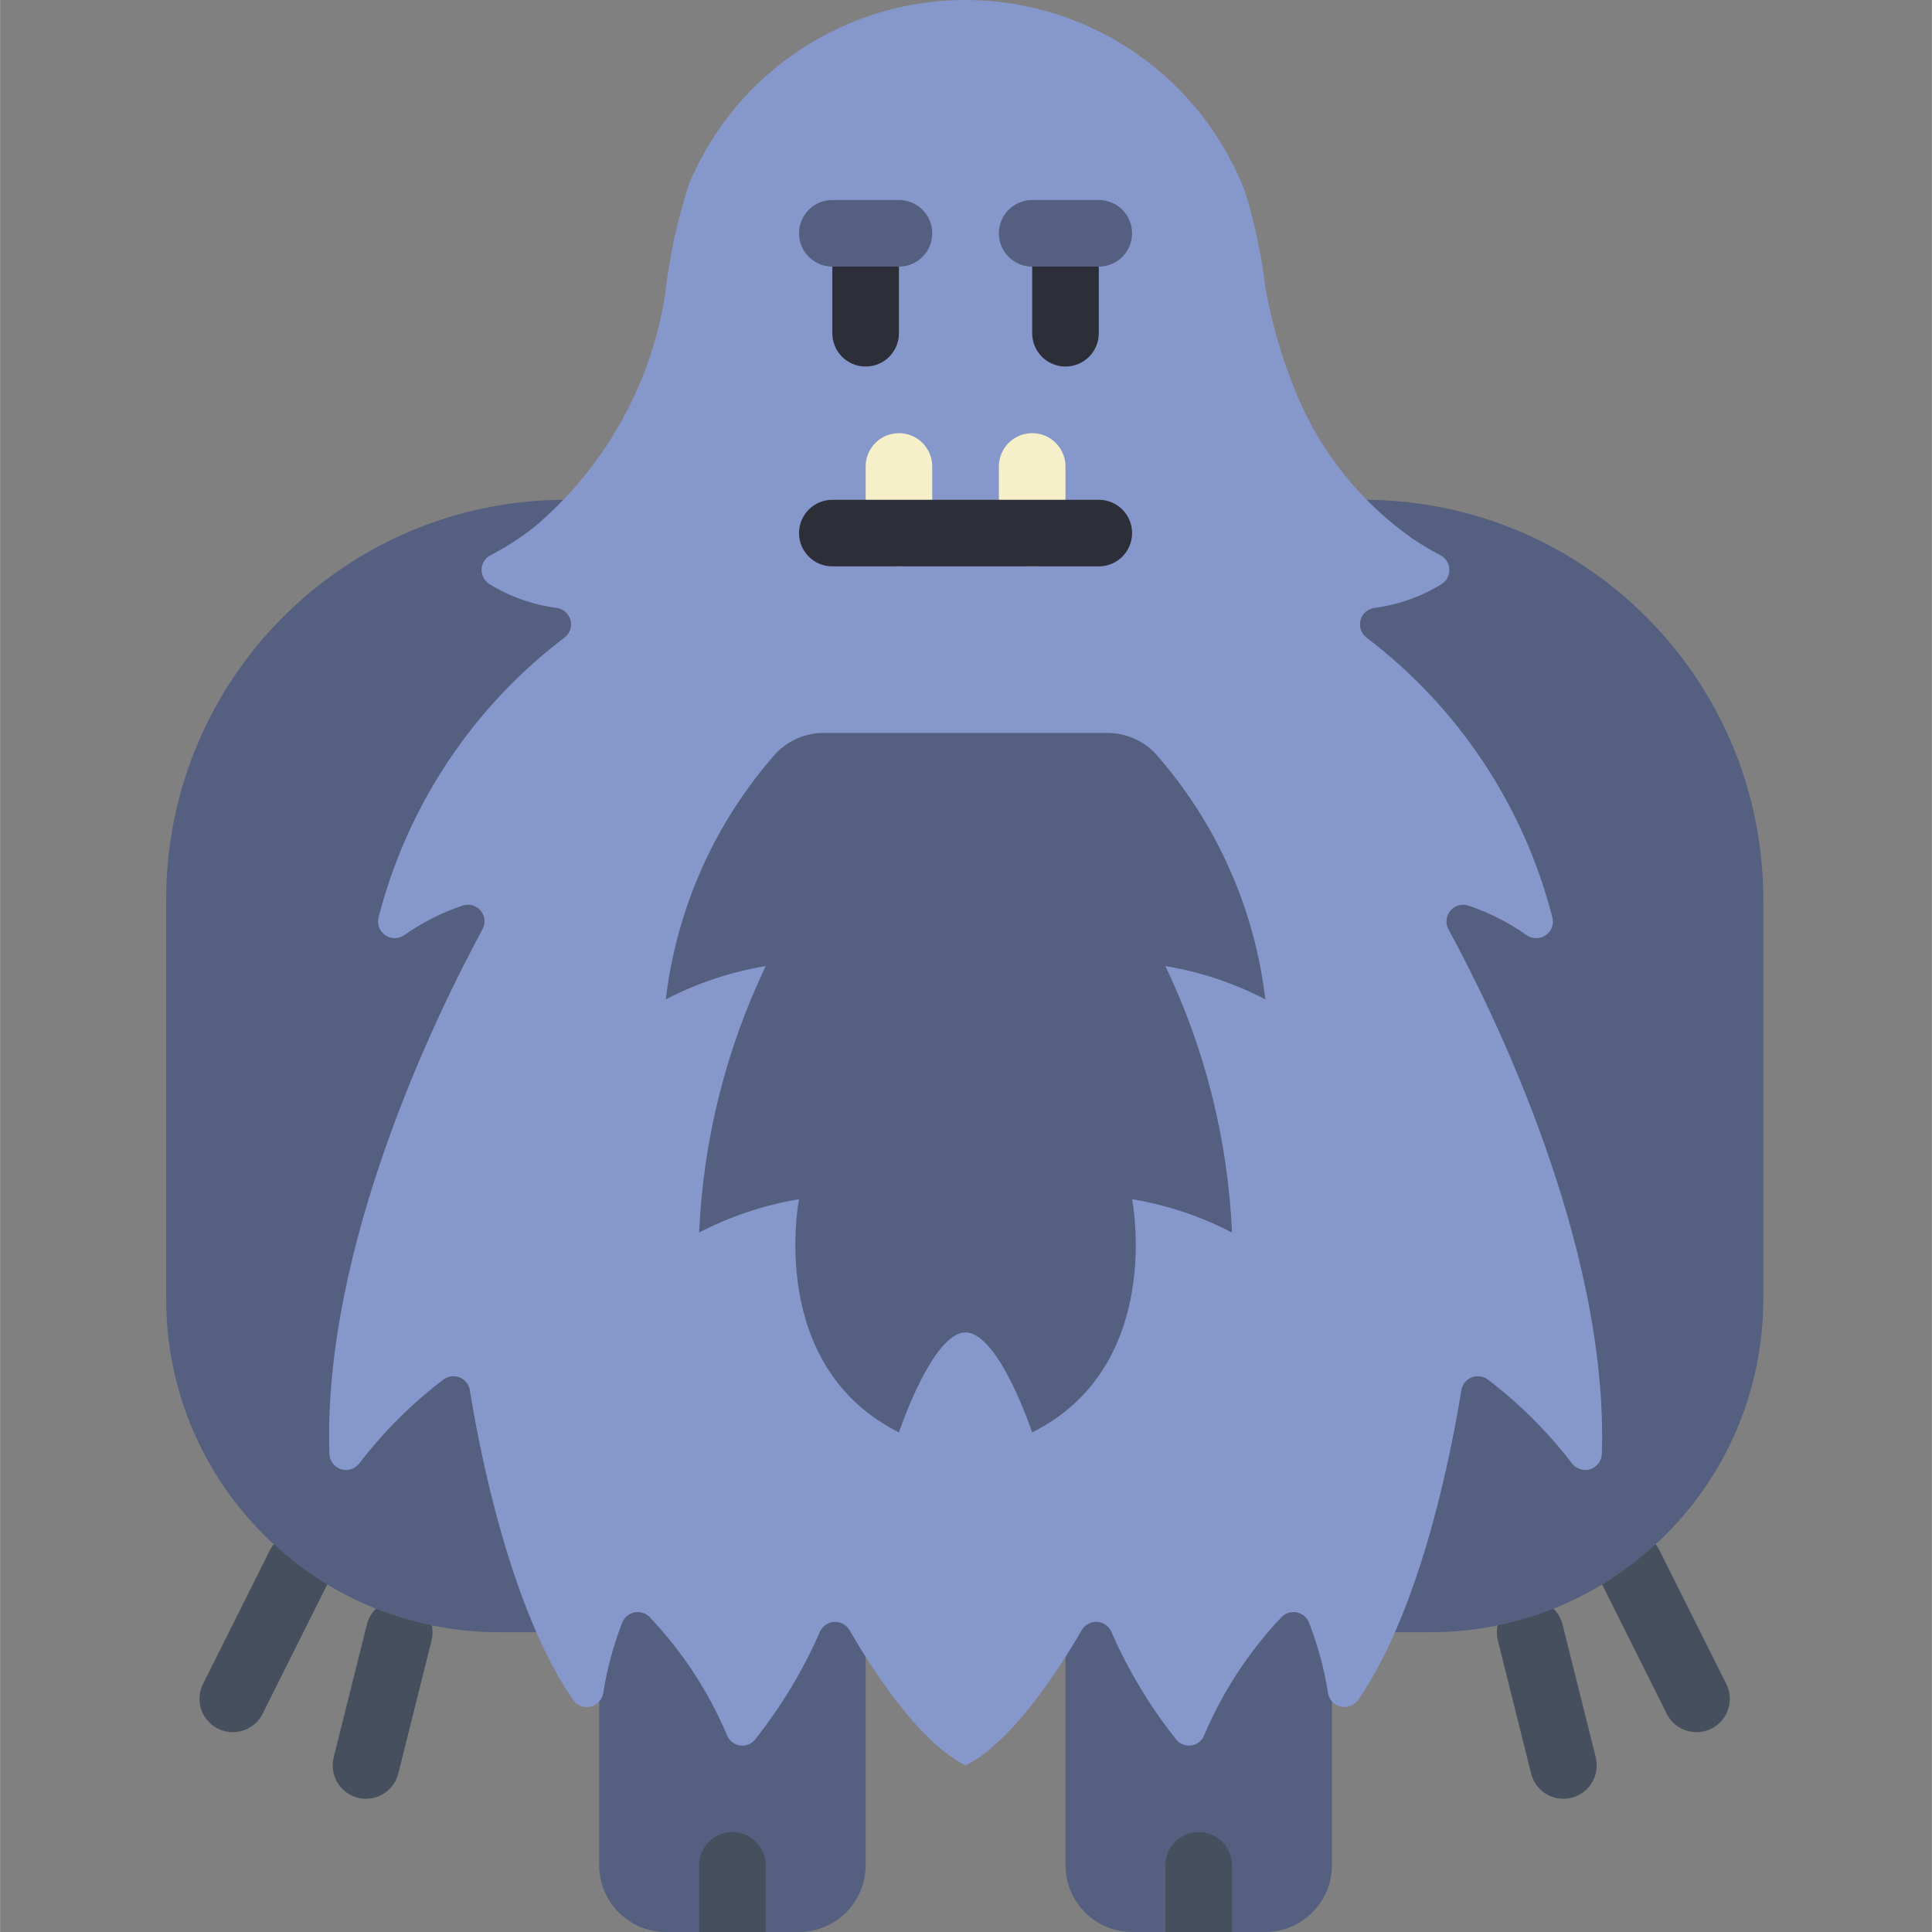 <?xml version="1.0"?>
<svg height="512" viewBox="-44 0 512 512.042" width="512" xmlns="http://www.w3.org/2000/svg"><rect x="-44" y="0" width="512" height="512.042" fill="#808080" stroke="none"/><g fill="#464f5d"><path d="m17.676 459.078c-3.059-.004-5.898-1.586-7.504-4.188-1.609-2.602-1.754-5.852-.387-8.586l17.656-35.312c2.176-4.363 7.48-6.133 11.844-3.953 4.363 2.18 6.137 7.48 3.957 11.844l-17.656 35.312c-1.496 2.996-4.562 4.887-7.91 4.883zm0 0"></path><path d="m52.988 476.73c-.727.004-1.453-.086-2.156-.262-4.727-1.188-7.602-5.98-6.418-10.711l8.828-35.309c1.211-4.695 5.988-7.535 10.691-6.355 4.707 1.176 7.578 5.93 6.434 10.645l-8.828 35.312c-.98 3.922-4.508 6.676-8.551 6.68zm0 0"></path><path d="m405.656 459.078c-3.359.016-6.441-1.875-7.945-4.883l-17.652-35.312c-1.441-2.824-1.254-6.203.484-8.852 1.742-2.648 4.77-4.164 7.934-3.965 3.164.199 5.98 2.078 7.375 4.926l17.652 35.312c1.363 2.727 1.223 5.965-.375 8.566-1.594 2.598-4.422 4.188-7.473 4.207zm0 0"></path><path d="m370.328 476.73c-4.043-.004-7.57-2.758-8.551-6.68l-8.828-35.312c-1.145-4.715 1.727-9.469 6.434-10.645 4.703-1.18 9.477 1.66 10.691 6.355l8.828 35.309c1.184 4.73-1.691 9.523-6.418 10.711-.703.176-1.43.266-2.156.262zm0 0"></path></g><path d="m308.988 381.922v112.465c-.031 9.738-7.918 17.625-17.656 17.656h-35.312c-9.738-.031-17.625-7.918-17.652-17.656v-79.449h-52.965v79.449c-.031 9.738-7.918 17.625-17.656 17.656h-35.312c-9.738-.031-17.625-7.918-17.652-17.656v-112.465zm0 0" fill="#556080"></path><path d="m325.23 432.594h9.797c48.754 0 88.277-39.523 88.277-88.277v-105.93c0-58.332-47.16-105.688-105.492-105.93h-212.301c-58.332.242-105.492 47.598-105.492 105.93v105.93c0 48.754 39.523 88.277 88.277 88.277zm0 0" fill="#556080"></path><path d="m211.883 467.902c12.234-6.117 24.469-24.953 30.828-35.934.852-1.406 2.418-2.223 4.059-2.117 1.645.109 3.09 1.121 3.754 2.629 4.461 10.207 10.23 19.789 17.16 28.512.988 1.25 2.578 1.855 4.148 1.586 1.57-.27 2.867-1.375 3.379-2.883 4.883-11.453 11.758-21.945 20.305-30.996 1.031-1.141 2.578-1.668 4.094-1.383 1.512.281 2.766 1.332 3.312 2.77 2.332 6.004 4.016 12.238 5.023 18.602.277 1.801 1.633 3.246 3.414 3.637s3.621-.352 4.629-1.871c16.77-24.363 24.715-66.016 27.301-82 .242-1.5 1.234-2.77 2.629-3.367 1.398-.594 3.004-.43 4.25.438 8.438 6.391 15.977 13.891 22.414 22.297 1.137 1.52 3.121 2.141 4.926 1.539 1.801-.602 3.016-2.289 3.016-4.188 1.73-55.227-28.898-117.273-40.641-138.84-.867-1.578-.691-3.531.453-4.926 1.141-1.395 3.02-1.953 4.738-1.414 5.531 1.848 10.762 4.496 15.527 7.859 1.543 1.082 3.609 1.066 5.133-.047 1.527-1.109 2.18-3.066 1.621-4.871-7.609-29.496-24.957-55.559-49.23-73.957-1.41-1.094-2.023-2.93-1.555-4.648.469-1.723 1.93-2.992 3.699-3.219 6.32-.824 12.395-2.98 17.82-6.328 1.312-.844 2.078-2.32 2.02-3.879s-.938-2.973-2.309-3.715c-2.523-1.305-4.973-2.754-7.328-4.34-13.629-9.535-24.277-22.734-30.719-38.066-3.805-9.086-6.609-18.555-8.359-28.246-1.027-8.66-2.82-17.207-5.359-25.551-11.621-30.285-40.492-50.465-72.93-50.973-32.438-.512-61.926 18.754-74.492 48.66-3.16 9.734-5.316 19.766-6.434 29.938-3.891 23.773-16.113 45.391-34.48 60.98-3.672 2.898-7.613 5.441-11.77 7.59-1.371.742-2.25 2.156-2.309 3.715-.059 1.559.707 3.031 2.02 3.879 5.426 3.344 11.5 5.504 17.82 6.328 1.77.227 3.23 1.496 3.699 3.215.469 1.723-.145 3.559-1.551 4.652-24.277 18.398-41.625 44.461-49.234 73.957-.559 1.801.094 3.762 1.621 4.871 1.523 1.113 3.59 1.129 5.133.043 4.766-3.359 9.996-6.008 15.527-7.855 1.723-.539 3.598.02 4.738 1.414 1.145 1.395 1.324 3.344.453 4.926-11.707 21.574-42.336 83.621-40.57 138.855 0 1.902 1.215 3.586 3.016 4.188 1.805.602 3.789-.02 4.93-1.539 6.434-8.406 13.973-15.906 22.41-22.297 1.25-.867 2.852-1.031 4.25-.438 1.398.598 2.391 1.867 2.629 3.367 2.566 15.988 10.594 57.637 27.305 82 1.004 1.52 2.844 2.266 4.625 1.875 1.781-.391 3.137-1.84 3.414-3.641 1.008-6.359 2.691-12.598 5.023-18.602.547-1.438 1.801-2.484 3.316-2.77 1.512-.281 3.062.242 4.09 1.387 8.547 9.047 15.422 19.543 20.305 30.992.516 1.508 1.809 2.613 3.379 2.883 1.57.273 3.16-.336 4.152-1.586 6.926-8.723 12.695-18.305 17.16-28.512.66-1.508 2.109-2.52 3.75-2.625 1.641-.109 3.207.707 4.062 2.113 6.32 10.973 18.555 29.809 30.789 35.926zm0 0" fill="#8697cb"></path><path d="m185.402 97.145c-4.879 0-8.828-3.949-8.828-8.828v-17.652c0-4.875 3.949-8.828 8.828-8.828 4.875 0 8.824 3.953 8.824 8.828v17.652c0 4.879-3.949 8.828-8.824 8.828zm0 0" fill="#2c2f38"></path><path d="m238.367 97.145c-4.875 0-8.828-3.949-8.828-8.828v-17.652c0-4.875 3.953-8.828 8.828-8.828s8.828 3.953 8.828 8.828v17.652c0 4.879-3.953 8.828-8.828 8.828zm0 0" fill="#2c2f38"></path><path d="m194.227 70.664h-17.652c-4.875 0-8.828-3.953-8.828-8.828s3.953-8.828 8.828-8.828h17.652c4.875 0 8.828 3.953 8.828 8.828s-3.953 8.828-8.828 8.828zm0 0" fill="#556080"></path><path d="m247.195 70.664h-17.656c-4.875 0-8.828-3.953-8.828-8.828s3.953-8.828 8.828-8.828h17.656c4.875 0 8.824 3.953 8.824 8.828s-3.949 8.828-8.824 8.828zm0 0" fill="#556080"></path><path d="m194.227 150.109c-4.875 0-8.824-3.949-8.824-8.824v-17.656c0-4.875 3.949-8.828 8.824-8.828s8.828 3.953 8.828 8.828v17.656c0 4.875-3.953 8.824-8.828 8.824zm0 0" fill="#f5efca"></path><path d="m229.539 150.109c-4.875 0-8.828-3.949-8.828-8.824v-17.656c0-4.875 3.953-8.828 8.828-8.828s8.828 3.953 8.828 8.828v17.656c0 4.875-3.953 8.824-8.828 8.824zm0 0" fill="#f5efca"></path><path d="m158.918 494.387v17.656h-17.656v-17.656c0-4.875 3.953-8.828 8.828-8.828s8.828 3.953 8.828 8.828zm0 0" fill="#464f5d"></path><path d="m282.504 494.387v17.656h-17.656v-17.656c0-4.875 3.953-8.828 8.828-8.828s8.828 3.953 8.828 8.828zm0 0" fill="#464f5d"></path><path d="m262.051 199.547c16.203 18.273 26.422 41.07 29.281 65.324-8.309-4.32-17.246-7.301-26.484-8.828 10.566 22.117 16.57 46.133 17.656 70.621-8.309-4.32-17.246-7.301-26.484-8.828 0 0 8.828 44.137-26.48 61.793 0 0-8.828-26.484-17.656-26.484-8.828 0-17.656 26.484-17.656 26.484-35.309-17.656-26.48-61.793-26.48-61.793-9.238 1.527-18.176 4.508-26.484 8.828 1.086-24.488 7.09-48.504 17.656-70.621-9.238 1.527-18.176 4.508-26.484 8.828 2.859-24.254 13.078-47.051 29.281-65.324 3.328-3.406 7.891-5.316 12.652-5.297h75.035c4.758-.02 9.32 1.891 12.648 5.297zm0 0" fill="#556080"></path><path d="m247.195 150.109h-70.621c-4.875 0-8.828-3.949-8.828-8.824s3.953-8.828 8.828-8.828h70.621c4.875 0 8.824 3.953 8.824 8.828s-3.949 8.824-8.824 8.824zm0 0" fill="#2c2f38"></path></svg>